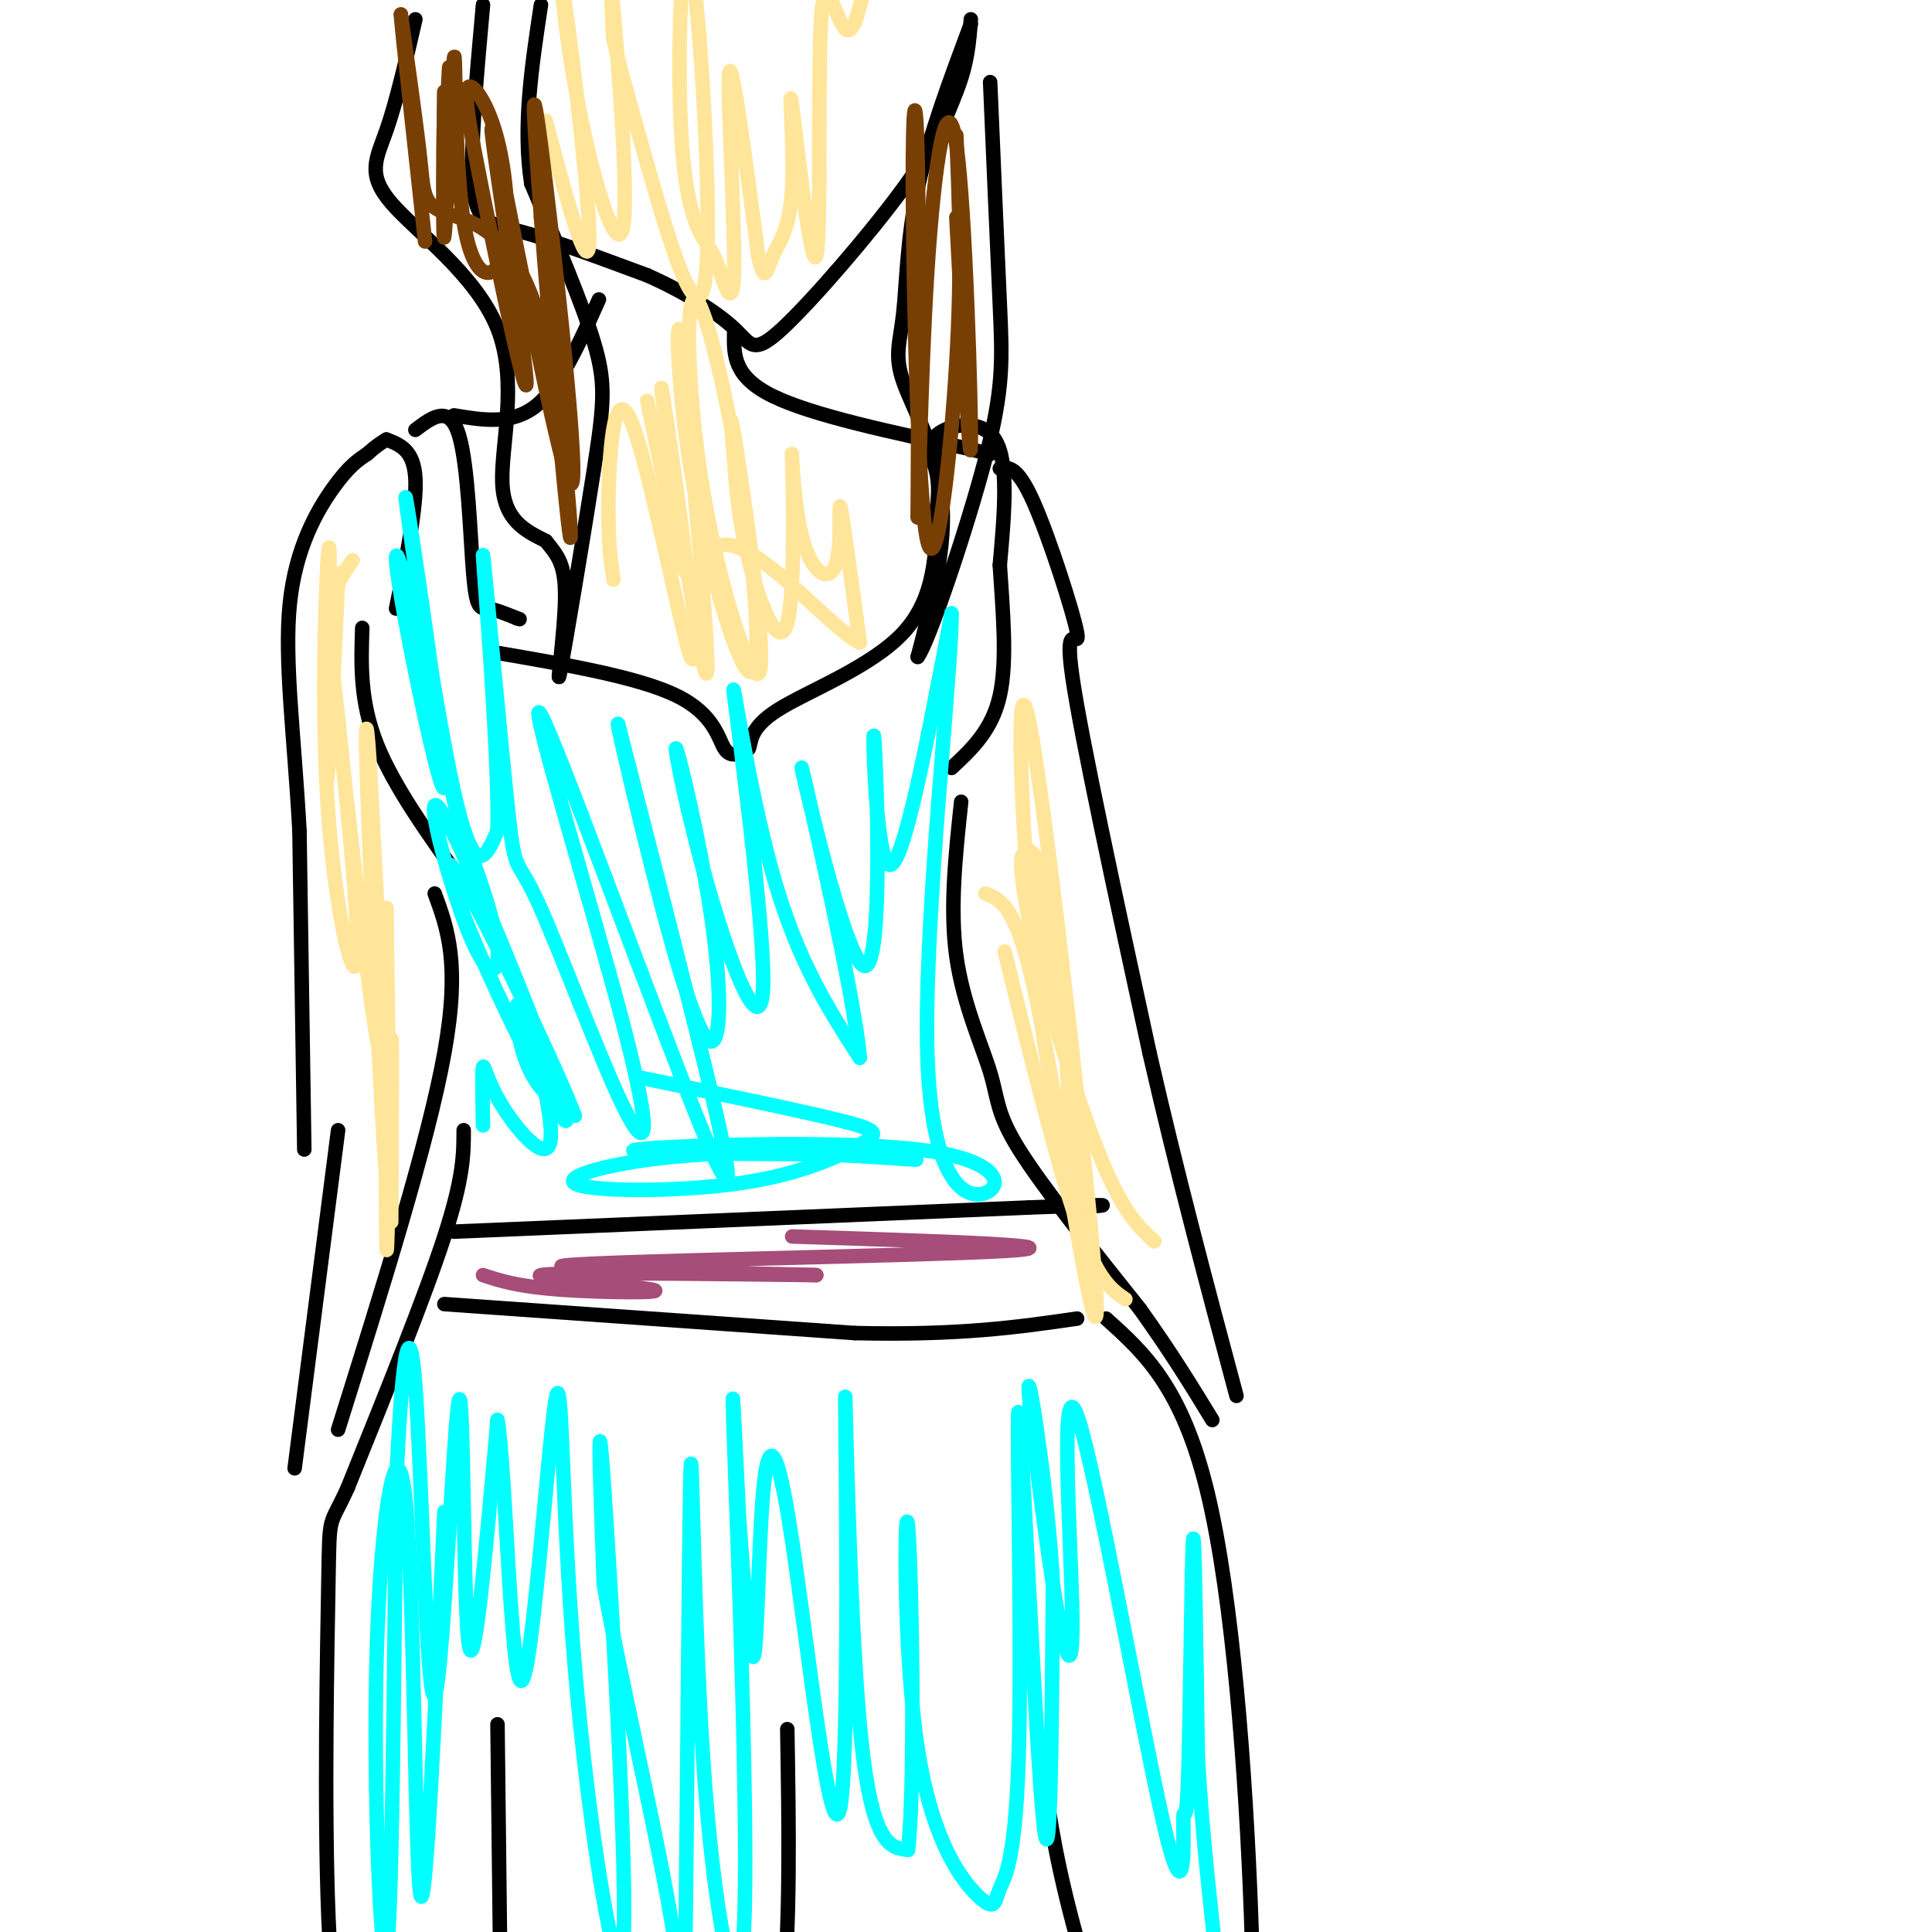 <svg viewBox='0 0 400 400' version='1.1' xmlns='http://www.w3.org/2000/svg' xmlns:xlink='http://www.w3.org/1999/xlink'><g fill='none' stroke='rgb(0,0,0)' stroke-width='3' stroke-linecap='round' stroke-linejoin='round'><path d='M80,91c2.833,1.083 5.667,2.167 6,8c0.333,5.833 -1.833,16.417 -4,27'/><path d='M86,89c3.518,-2.661 7.036,-5.321 9,1c1.964,6.321 2.375,21.625 3,29c0.625,7.375 1.464,6.821 3,7c1.536,0.179 3.768,1.089 6,2'/><path d='M107,128c1.000,0.333 0.500,0.167 0,0'/><path d='M102,135c15.044,2.578 30.089,5.156 38,9c7.911,3.844 8.689,8.956 10,11c1.311,2.044 3.156,1.022 5,0'/><path d='M155,155c0.667,-1.167 -0.167,-4.083 6,-8c6.167,-3.917 19.333,-8.833 26,-16c6.667,-7.167 6.833,-16.583 7,-26'/><path d='M194,105c0.833,-6.333 -0.583,-9.167 -2,-12'/><path d='M196,97c-2.156,-2.489 -4.311,-4.978 -2,-7c2.311,-2.022 9.089,-3.578 12,1c2.911,4.578 1.956,15.289 1,26'/><path d='M207,117c0.600,9.378 1.600,19.822 0,27c-1.600,7.178 -5.800,11.089 -10,15'/><path d='M75,130c-0.250,7.583 -0.500,15.167 3,24c3.500,8.833 10.750,18.917 18,29'/><path d='M90,185c2.667,7.250 5.333,14.500 2,33c-3.333,18.500 -12.667,48.250 -22,78'/><path d='M199,166c-1.185,11.089 -2.369,22.179 -1,32c1.369,9.821 5.292,18.375 7,24c1.708,5.625 1.202,8.321 6,16c4.798,7.679 14.899,20.339 25,33'/><path d='M236,271c6.667,9.333 10.833,16.167 15,23'/><path d='M70,234c0.000,0.000 -9.000,70.000 -9,70'/><path d='M63,238c0.000,0.000 -1.000,-66.000 -1,-66'/><path d='M62,172c-1.060,-19.500 -3.208,-35.250 -2,-47c1.208,-11.750 5.774,-19.500 9,-24c3.226,-4.500 5.113,-5.750 7,-7'/><path d='M76,94c1.833,-1.667 2.917,-2.333 4,-3'/><path d='M207,97c1.815,-0.292 3.631,-0.583 7,7c3.369,7.583 8.292,23.042 9,27c0.708,3.958 -2.798,-3.583 -1,9c1.798,12.583 8.899,45.292 16,78'/><path d='M238,218c5.667,24.833 11.833,47.917 18,71'/><path d='M96,234c0.000,4.833 0.000,9.667 -4,22c-4.000,12.333 -12.000,32.167 -20,52'/><path d='M72,308c-3.929,8.738 -3.750,4.583 -4,19c-0.250,14.417 -0.929,47.405 0,70c0.929,22.595 3.464,34.798 6,47'/><path d='M229,273c7.867,7.067 15.733,14.133 21,36c5.267,21.867 7.933,58.533 9,87c1.067,28.467 0.533,48.733 0,69'/><path d='M259,465c0.000,12.000 0.000,7.500 0,3'/><path d='M103,357c0.000,0.000 1.000,87.000 1,87'/><path d='M163,358c0.333,20.083 0.667,40.167 -1,57c-1.667,16.833 -5.333,30.417 -9,44'/><path d='M216,367c1.417,10.000 2.833,20.000 8,38c5.167,18.000 14.083,44.000 23,70'/><path d='M94,255c0.000,0.000 119.000,-5.000 119,-5'/><path d='M213,250c21.500,-0.833 15.750,-0.417 10,0'/><path d='M92,270c0.000,0.000 85.000,6.000 85,6'/><path d='M177,276c21.833,0.500 33.917,-1.250 46,-3'/><path d='M94,86c6.000,1.000 12.000,2.000 17,-2c5.000,-4.000 9.000,-13.000 13,-22'/><path d='M152,69c-0.083,4.500 -0.167,9.000 8,13c8.167,4.000 24.583,7.500 41,11'/><path d='M201,93c6.833,1.833 3.417,0.917 0,0'/><path d='M100,1c-1.378,15.244 -2.756,30.489 -2,38c0.756,7.511 3.644,7.289 10,9c6.356,1.711 16.178,5.356 26,9'/><path d='M134,57c7.856,3.485 14.498,7.697 18,11c3.502,3.303 3.866,5.697 10,0c6.134,-5.697 18.038,-19.485 25,-29c6.962,-9.515 8.981,-14.758 11,-20'/><path d='M198,19c2.333,-5.833 2.667,-10.417 3,-15'/><path d='M86,4c-1.976,8.574 -3.952,17.148 -6,23c-2.048,5.852 -4.167,8.981 1,15c5.167,6.019 17.622,14.928 22,26c4.378,11.072 0.679,24.306 1,32c0.321,7.694 4.660,9.847 9,12'/><path d='M113,112c2.462,3.065 4.115,4.727 4,12c-0.115,7.273 -2.000,20.156 -1,15c1.000,-5.156 4.885,-28.350 7,-42c2.115,-13.650 2.462,-17.757 0,-26c-2.462,-8.243 -7.731,-20.621 -13,-33'/><path d='M110,38c-1.833,-11.667 0.083,-24.333 2,-37'/><path d='M201,5c-4.381,11.711 -8.762,23.423 -11,34c-2.238,10.577 -2.332,20.021 -3,26c-0.668,5.979 -1.911,8.494 0,14c1.911,5.506 6.974,14.002 8,24c1.026,9.998 -1.987,21.499 -5,33'/><path d='M190,136c2.190,-2.810 10.167,-26.333 14,-41c3.833,-14.667 3.524,-20.476 3,-32c-0.524,-11.524 -1.262,-28.762 -2,-46'/></g>
<g fill='none' stroke='rgb(255,229,153)' stroke-width='3' stroke-linecap='round' stroke-linejoin='round'><path d='M73,116c-2.037,2.833 -4.073,5.665 -5,13c-0.927,7.335 -0.743,19.172 0,14c0.743,-5.172 2.046,-27.354 2,-24c-0.046,3.354 -1.442,32.244 -2,40c-0.558,7.756 -0.279,-5.622 0,-19'/><path d='M68,140c0.130,-11.407 0.454,-30.425 0,-26c-0.454,4.425 -1.688,32.293 0,55c1.688,22.707 6.298,40.251 6,26c-0.298,-14.251 -5.503,-60.298 -5,-55c0.503,5.298 6.715,61.942 9,75c2.285,13.058 0.642,-17.471 -1,-48'/><path d='M77,167c-0.619,-14.107 -1.667,-25.375 -1,-5c0.667,20.375 3.048,72.393 4,82c0.952,9.607 0.476,-23.196 0,-56'/><path d='M80,188c-0.060,10.036 -0.208,63.125 0,70c0.208,6.875 0.774,-32.464 1,-41c0.226,-8.536 0.113,13.732 0,36'/><path d='M134,83c4.244,20.577 8.488,41.155 8,34c-0.488,-7.155 -5.708,-42.042 -5,-36c0.708,6.042 7.345,53.012 9,58c1.655,4.988 -1.673,-32.006 -5,-69'/><path d='M141,70c-1.023,-7.464 -1.081,8.375 2,27c3.081,18.625 9.301,40.035 12,42c2.699,1.965 1.877,-15.514 -1,-35c-2.877,-19.486 -7.809,-40.979 -10,-42c-2.191,-1.021 -1.642,18.431 1,36c2.642,17.569 7.378,33.256 10,39c2.622,5.744 3.129,1.547 2,-10c-1.129,-11.547 -3.894,-30.442 -5,-37c-1.106,-6.558 -0.553,-0.779 0,5'/><path d='M152,95c0.210,4.131 0.734,11.958 3,21c2.266,9.042 6.275,19.300 8,13c1.725,-6.300 1.167,-29.158 1,-34c-0.167,-4.842 0.058,8.331 2,16c1.942,7.669 5.600,9.834 7,6c1.400,-3.834 0.543,-13.667 1,-12c0.457,1.667 2.229,14.833 4,28'/><path d='M178,133c-5.758,-2.418 -22.153,-22.463 -29,-20c-6.847,2.463 -4.144,27.433 -6,23c-1.856,-4.433 -8.269,-38.271 -12,-48c-3.731,-9.729 -4.780,4.649 -5,14c-0.220,9.351 0.390,13.676 1,18'/><path d='M214,185c2.770,9.299 5.541,18.597 7,32c1.459,13.403 1.608,30.910 2,33c0.392,2.090 1.028,-11.238 -1,-28c-2.028,-16.762 -6.719,-36.957 -9,-43c-2.281,-6.043 -2.153,2.065 1,16c3.153,13.935 9.329,33.696 14,45c4.671,11.304 7.835,14.152 11,17'/><path d='M208,197c5.417,22.000 10.833,44.000 15,56c4.167,12.000 7.083,14.000 10,16'/><path d='M204,185c2.866,1.093 5.732,2.185 9,15c3.268,12.815 6.939,37.352 10,55c3.061,17.648 5.513,28.405 3,1c-2.513,-27.405 -9.991,-92.973 -13,-107c-3.009,-14.027 -1.549,23.488 1,49c2.549,25.512 6.186,39.023 7,34c0.814,-5.023 -1.196,-28.578 -3,-41c-1.804,-12.422 -3.402,-13.711 -5,-15'/><path d='M113,25c4.384,16.489 8.768,32.979 9,25c0.232,-7.979 -3.686,-40.425 -5,-49c-1.314,-8.575 -0.022,6.722 3,22c3.022,15.278 7.775,30.536 9,24c1.225,-6.536 -1.079,-34.868 -2,-45c-0.921,-10.132 -0.461,-2.066 0,6'/><path d='M127,8c0.822,4.161 2.878,11.563 7,26c4.122,14.437 10.310,35.910 12,24c1.690,-11.910 -1.117,-57.204 -3,-66c-1.883,-8.796 -2.842,18.907 -2,35c0.842,16.093 3.485,20.577 5,23c1.515,2.423 1.901,2.783 3,6c1.099,3.217 2.911,9.289 3,-1c0.089,-10.289 -1.546,-36.940 -1,-40c0.546,-3.060 3.273,17.470 6,38'/><path d='M157,53c1.343,6.258 1.701,2.904 3,0c1.299,-2.904 3.540,-5.356 4,-14c0.460,-8.644 -0.860,-23.479 0,-17c0.860,6.479 3.901,34.273 5,31c1.099,-3.273 0.258,-37.612 1,-49c0.742,-11.388 3.069,0.175 5,2c1.931,1.825 3.465,-6.087 5,-14'/></g>
<g fill='none' stroke='rgb(120,63,4)' stroke-width='3' stroke-linecap='round' stroke-linejoin='round'><path d='M92,20c-0.143,8.506 -0.286,17.012 0,13c0.286,-4.012 1.000,-20.542 1,-19c0.000,1.542 -0.714,21.155 -1,25c-0.286,3.845 -0.143,-8.077 0,-20'/><path d='M92,19c-0.123,6.445 -0.430,32.557 0,30c0.430,-2.557 1.599,-33.784 2,-37c0.401,-3.216 0.036,21.580 2,34c1.964,12.420 6.258,12.463 8,7c1.742,-5.463 0.930,-16.432 -1,-24c-1.930,-7.568 -4.980,-11.734 -6,-11c-1.020,0.734 -0.010,6.367 1,12'/><path d='M98,30c3.356,17.608 11.247,55.627 11,49c-0.247,-6.627 -8.633,-57.900 -7,-52c1.633,5.900 13.286,68.973 16,73c2.714,4.027 -3.510,-50.992 -6,-70c-2.490,-19.008 -1.245,-2.004 0,15'/><path d='M112,45c1.493,19.818 5.226,61.863 6,66c0.774,4.137 -1.411,-29.633 -7,-47c-5.589,-17.367 -14.582,-18.329 -19,-20c-4.418,-1.671 -4.262,-4.049 -5,-11c-0.738,-6.951 -2.369,-18.476 -4,-30'/><path d='M83,3c0.167,2.833 2.583,24.917 5,47'/><path d='M198,28c0.581,13.667 1.161,27.333 0,47c-1.161,19.667 -4.064,45.333 -6,37c-1.936,-8.333 -2.906,-50.667 -3,-72c-0.094,-21.333 0.687,-21.667 1,-7c0.313,14.667 0.156,44.333 0,74'/><path d='M190,107c0.147,2.612 0.514,-27.856 2,-51c1.486,-23.144 4.093,-38.962 6,-26c1.907,12.962 3.116,54.703 3,62c-0.116,7.297 -1.558,-19.852 -3,-47'/></g>
<g fill='none' stroke='rgb(0,255,255)' stroke-width='3' stroke-linecap='round' stroke-linejoin='round'><path d='M100,233c-0.103,-5.527 -0.206,-11.055 0,-12c0.206,-0.945 0.721,2.691 4,8c3.279,5.309 9.322,12.289 10,7c0.678,-5.289 -4.010,-22.847 -6,-27c-1.990,-4.153 -1.283,5.099 1,11c2.283,5.901 6.141,8.450 10,11'/><path d='M119,231c-3.516,-9.346 -17.307,-38.210 -23,-48c-5.693,-9.790 -3.288,-0.504 4,16c7.288,16.504 19.458,40.226 17,31c-2.458,-9.226 -19.546,-51.401 -25,-61c-5.454,-9.599 0.724,13.377 5,24c4.276,10.623 6.650,8.892 6,3c-0.650,-5.892 -4.325,-15.946 -8,-26'/><path d='M95,170c-3.555,-14.765 -8.442,-38.679 -11,-49c-2.558,-10.321 -2.788,-7.050 0,8c2.788,15.050 8.593,41.879 8,32c-0.593,-9.879 -7.583,-56.468 -8,-58c-0.417,-1.532 5.738,41.991 10,61c4.262,19.009 6.631,13.505 9,8'/><path d='M103,172c0.436,-14.623 -2.972,-55.180 -3,-57c-0.028,-1.820 3.326,35.097 5,51c1.674,15.903 1.669,10.794 6,20c4.331,9.206 12.997,32.729 18,43c5.003,10.271 6.343,7.291 0,-17c-6.343,-24.291 -20.370,-69.892 -17,-64c3.370,5.892 24.138,63.279 33,85c8.862,21.721 5.818,7.778 1,-12c-4.818,-19.778 -11.409,-45.389 -18,-71'/><path d='M128,150c-0.821,-2.277 6.127,27.530 11,45c4.873,17.470 7.673,22.601 9,20c1.327,-2.601 1.183,-12.935 -1,-27c-2.183,-14.065 -6.404,-31.860 -7,-33c-0.596,-1.140 2.431,14.374 7,30c4.569,15.626 10.678,31.364 11,19c0.322,-12.364 -5.144,-52.829 -6,-60c-0.856,-7.171 2.898,18.951 8,37c5.102,18.049 11.551,28.024 18,38'/><path d='M178,219c-0.691,-11.118 -11.420,-57.913 -12,-60c-0.580,-2.087 8.989,40.533 13,41c4.011,0.467 2.465,-41.221 2,-47c-0.465,-5.779 0.153,24.349 3,26c2.847,1.651 7.924,-25.174 13,-52'/><path d='M197,127c0.206,10.662 -5.779,63.315 -5,91c0.779,27.685 8.322,30.400 12,29c3.678,-1.400 3.490,-6.915 -14,-9c-17.490,-2.085 -52.283,-0.738 -58,0c-5.717,0.738 17.641,0.869 41,1'/><path d='M173,239c11.730,0.531 20.554,1.359 15,1c-5.554,-0.359 -25.487,-1.904 -42,-1c-16.513,0.904 -29.607,4.259 -27,6c2.607,1.741 20.915,1.869 34,0c13.085,-1.869 20.946,-5.734 25,-8c4.054,-2.266 4.301,-2.933 -4,-5c-8.301,-2.067 -25.151,-5.533 -42,-9'/><path d='M92,313c-1.968,42.853 -3.936,85.707 -5,79c-1.064,-6.707 -1.223,-62.973 -3,-81c-1.777,-18.027 -5.171,2.185 -6,31c-0.829,28.815 0.906,66.233 2,62c1.094,-4.233 1.547,-50.116 2,-96'/><path d='M82,308c1.050,-24.735 2.676,-38.573 4,-21c1.324,17.573 2.344,66.556 4,64c1.656,-2.556 3.946,-56.650 5,-61c1.054,-4.350 0.873,41.043 2,50c1.127,8.957 3.564,-18.521 6,-46'/><path d='M103,294c1.653,9.162 2.785,55.066 5,54c2.215,-1.066 5.513,-49.103 7,-58c1.487,-8.897 1.161,21.347 4,55c2.839,33.653 8.841,70.714 10,58c1.159,-12.714 -2.526,-75.204 -4,-96c-1.474,-20.796 -0.737,0.102 0,21'/><path d='M125,328c2.715,15.862 9.502,45.017 13,64c3.498,18.983 3.706,27.794 4,3c0.294,-24.794 0.673,-83.193 1,-91c0.327,-7.807 0.603,34.980 3,66c2.397,31.020 6.915,50.275 8,30c1.085,-20.275 -1.261,-80.078 -2,-101c-0.739,-20.922 0.131,-2.961 1,15'/><path d='M153,314c0.768,10.758 2.187,30.155 3,29c0.813,-1.155 1.020,-22.860 2,-34c0.980,-11.140 2.732,-11.714 6,10c3.268,21.714 8.051,65.717 10,55c1.949,-10.717 1.063,-76.155 1,-84c-0.063,-7.845 0.696,41.901 3,67c2.304,25.099 6.152,25.549 10,26'/><path d='M188,383c1.625,-13.440 0.686,-60.038 0,-67c-0.686,-6.962 -1.120,25.714 2,46c3.120,20.286 9.795,28.182 13,31c3.205,2.818 2.939,0.559 4,-2c1.061,-2.559 3.449,-5.418 4,-31c0.551,-25.582 -0.736,-73.887 0,-67c0.736,6.887 3.496,68.968 5,84c1.504,15.032 1.752,-16.984 2,-49'/><path d='M218,328c-1.046,-18.979 -4.661,-41.925 -5,-41c-0.339,0.925 2.598,25.723 5,41c2.402,15.277 4.268,21.033 4,6c-0.268,-15.033 -2.671,-50.856 1,-41c3.671,9.856 13.417,65.390 18,85c4.583,19.610 4.001,3.298 4,-1c-0.001,-4.298 0.577,3.420 1,-9c0.423,-12.420 0.692,-44.977 1,-49c0.308,-4.023 0.654,20.489 1,45'/><path d='M248,364c0.833,14.667 2.417,28.833 4,43'/></g>
<g fill='none' stroke='rgb(166,77,121)' stroke-width='3' stroke-linecap='round' stroke-linejoin='round'><path d='M100,264c3.589,1.179 7.179,2.357 16,3c8.821,0.643 22.875,0.750 19,0c-3.875,-0.750 -25.679,-2.357 -23,-3c2.679,-0.643 29.839,-0.321 57,0'/><path d='M169,264c-8.881,-0.310 -59.583,-1.083 -52,-2c7.583,-0.917 73.452,-1.976 91,-3c17.548,-1.024 -13.226,-2.012 -44,-3'/></g>
</svg>